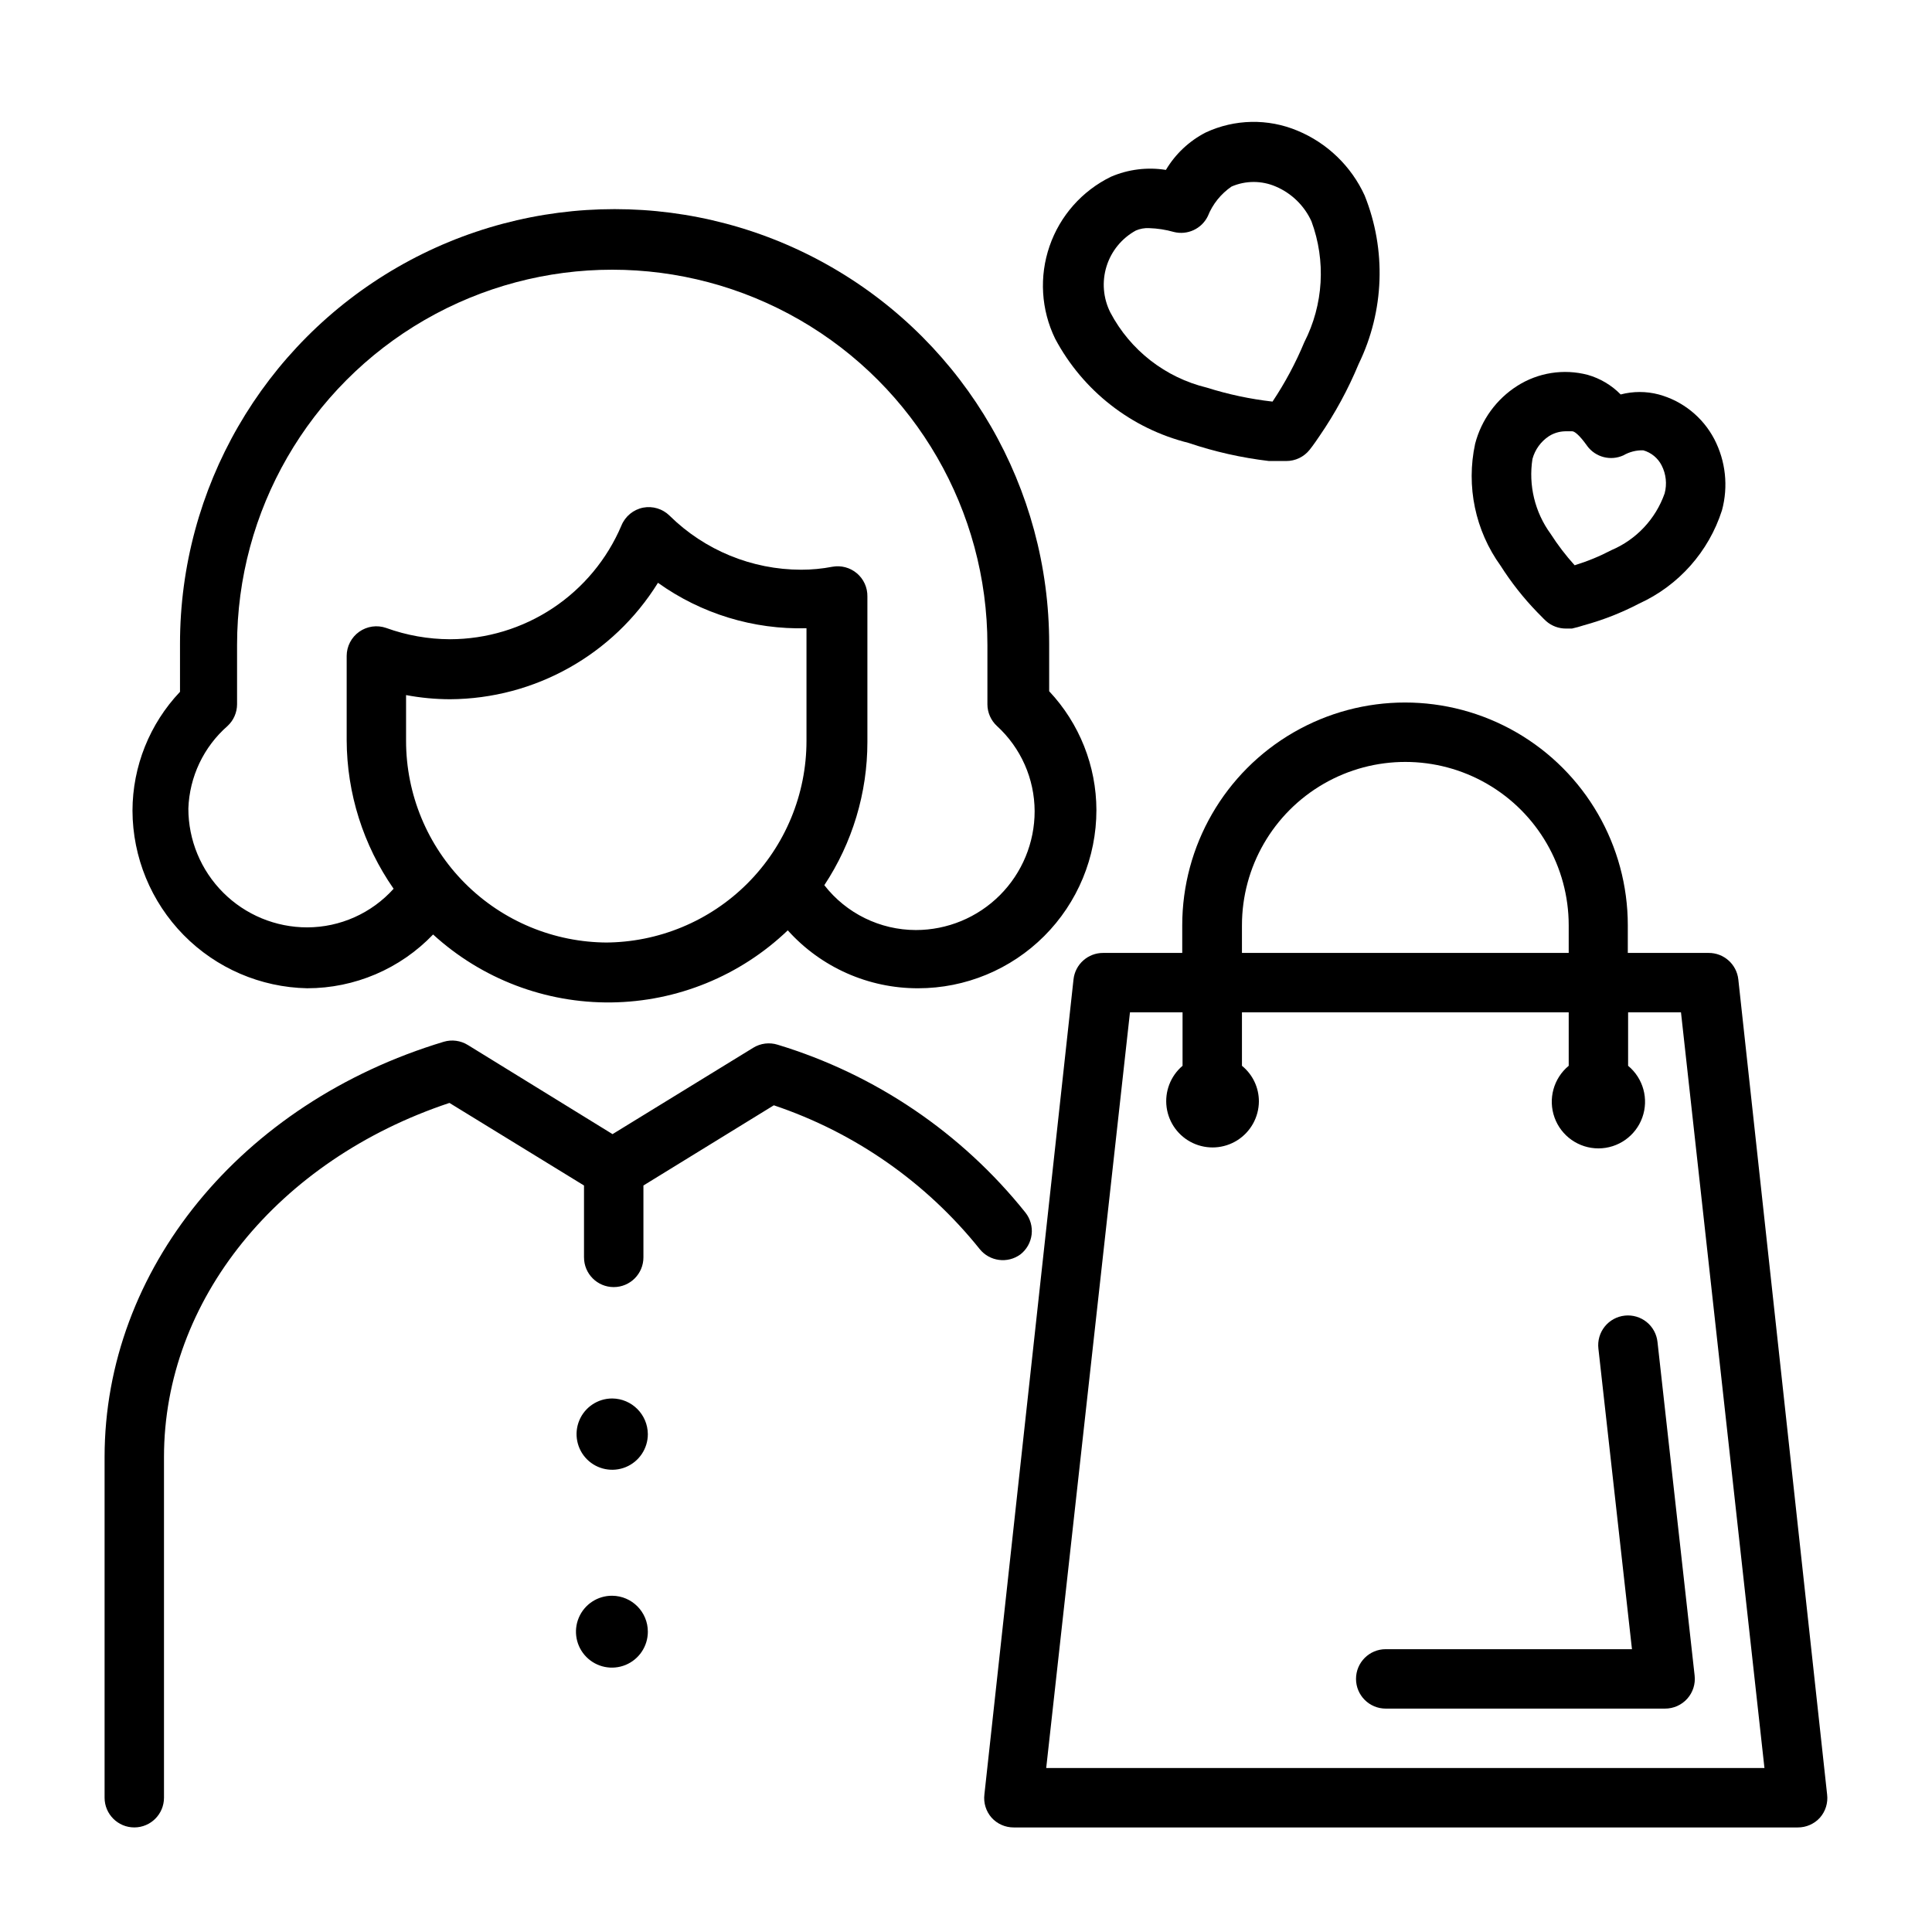 <?xml version="1.0" encoding="UTF-8"?>
<!-- Uploaded to: SVG Find, www.svgrepo.com, Generator: SVG Find Mixer Tools -->
<svg fill="#000000" width="800px" height="800px" version="1.1" viewBox="144 144 512 512" xmlns="http://www.w3.org/2000/svg">
 <g>
  <path d="m458.96 261.37c6.922 2.34 14.074 3.949 21.332 4.805h4.566c2.422 0.012 4.715-1.094 6.219-2.992 0 0 1.023-1.258 2.598-3.621 4.121-5.996 7.606-12.41 10.391-19.129 6.801-13.988 7.371-30.203 1.574-44.637-3.555-7.758-9.91-13.887-17.789-17.16-7.812-3.277-16.645-3.106-24.324 0.473-4.379 2.25-8.035 5.688-10.551 9.918-4.926-0.789-9.977-0.16-14.562 1.812-7.648 3.731-13.5 10.344-16.273 18.391-2.777 8.043-2.246 16.859 1.473 24.512 7.332 13.805 20.18 23.852 35.348 27.629zm-13.934-56.285c1.09-0.469 2.277-0.684 3.461-0.629 2.238 0.066 4.461 0.41 6.613 1.023 3.602 0.898 7.34-0.84 8.977-4.172 1.27-3.191 3.465-5.93 6.297-7.871 3.742-1.617 7.984-1.617 11.73 0 4.184 1.785 7.555 5.07 9.445 9.211 3.879 10.473 3.195 22.094-1.891 32.039-2.289 5.508-5.113 10.781-8.422 15.742-5.906-0.672-11.73-1.91-17.398-3.699-10.992-2.656-20.312-9.91-25.582-19.918-1.91-3.793-2.269-8.176-1.008-12.23 1.262-4.055 4.051-7.457 7.777-9.496z"/>
  <path d="m551.38 306.24c1.418 1.496 2.363 2.363 2.363 2.363h-0.004c1.457 1.281 3.336 1.984 5.273 1.969h1.574c1.066-0.238 2.117-0.527 3.152-0.867 5.07-1.387 9.98-3.312 14.641-5.746 10.477-4.777 18.453-13.754 21.961-24.719 1.715-6.332 0.984-13.074-2.047-18.895-3.051-5.809-8.383-10.086-14.719-11.809-3.301-0.867-6.773-0.867-10.078 0-2.41-2.461-5.422-4.25-8.734-5.195-6.356-1.664-13.113-0.609-18.66 2.914-5.535 3.516-9.527 9.004-11.176 15.352-2.434 11.254 0.027 23.016 6.769 32.352 2.805 4.41 6.047 8.527 9.684 12.281zm-1.258-40.621-0.004 0.004c0.68-2.492 2.246-4.652 4.41-6.062 1.277-0.797 2.746-1.23 4.25-1.262h1.891c0.551 0 1.812 0.867 3.938 3.856l-0.004 0.004c2.203 3.008 6.211 4.059 9.605 2.519 1.602-0.926 3.426-1.391 5.273-1.34 2.117 0.598 3.887 2.055 4.879 4.016 1.168 2.285 1.449 4.922 0.789 7.398-2.375 6.769-7.488 12.23-14.09 15.035-3.125 1.637-6.391 2.981-9.762 4.016-2.352-2.602-4.484-5.391-6.375-8.344-4.168-5.715-5.894-12.852-4.805-19.836z"/>
  <path d="m306.24 514.61c-3.82 0-7.266 2.305-8.727 5.832-1.461 3.531-0.652 7.594 2.047 10.297 2.703 2.699 6.766 3.508 10.297 2.047 3.527-1.461 5.828-4.906 5.828-8.727-0.043-5.199-4.246-9.406-9.445-9.449z"/>
  <path d="m306.24 566.89c-3.859-0.031-7.356 2.266-8.855 5.824-1.5 3.555-0.703 7.668 2.016 10.406 2.715 2.742 6.82 3.57 10.387 2.102 3.57-1.469 5.898-4.949 5.898-8.809 0-5.231-4.215-9.48-9.445-9.523z"/>
  <path d="m604.67 403.54c-0.445-4.004-3.844-7.027-7.871-7.004h-21.414v-7.32c0-21.094-11.254-40.586-29.52-51.133-18.266-10.547-40.773-10.547-59.039 0-18.27 10.547-29.52 30.039-29.52 51.133v7.32h-20.941c-4.031-0.023-7.43 3-7.871 7.004l-23.617 216.01v0.004c-0.273 2.223 0.414 4.453 1.891 6.137 1.504 1.672 3.652 2.617 5.902 2.602h207.74c2.25 0.016 4.398-0.93 5.906-2.602 1.473-1.684 2.16-3.914 1.887-6.137zm-131.54-14.324c0-15.469 8.254-29.762 21.648-37.496 13.395-7.734 29.902-7.734 43.297 0s21.648 22.027 21.648 37.496v7.32h-86.594zm-51.875 223.33 22.199-200.27h13.934v14.172c-3.188 2.707-4.777 6.852-4.223 10.996 0.559 4.144 3.188 7.719 6.977 9.488 3.789 1.77 8.219 1.488 11.754-0.742 3.535-2.234 5.691-6.113 5.723-10.297 0.008-3.664-1.641-7.137-4.488-9.445v-14.168h86.594v14.168c-4.019 3.32-5.523 8.805-3.758 13.711 1.762 4.902 6.418 8.176 11.629 8.176 5.215 0 9.867-3.273 11.629-8.176 1.766-4.906 0.262-10.391-3.758-13.711v-14.168h14.012l22.121 200.26z"/>
  <path d="m574.6 492.65c-2.094 0.219-4.012 1.266-5.328 2.906-1.316 1.641-1.922 3.742-1.68 5.832l8.895 79.664h-65.258c-4.348 0-7.871 3.523-7.871 7.871 0 4.348 3.523 7.875 7.871 7.875h73.996c2.246 0.012 4.394-0.934 5.898-2.606 1.504-1.668 2.223-3.902 1.973-6.133l-9.84-88.402c-0.215-2.078-1.25-3.984-2.875-5.301-1.625-1.312-3.707-1.926-5.781-1.707z"/>
  <path d="m225.4 405.9c12.602 0 24.66-5.144 33.375-14.25 12.887 11.773 29.762 18.211 47.215 18.004 17.453-0.203 34.172-7.035 46.777-19.105 8.809 9.805 21.379 15.387 34.559 15.352 12.527 0 24.539-4.977 33.398-13.832 8.859-8.859 13.836-20.875 13.836-33.398-0.027-11.707-4.504-22.961-12.52-31.488v-12.598c0-41.145-21.949-79.164-57.582-99.738-35.633-20.57-79.535-20.57-115.17 0-35.633 20.574-57.586 58.594-57.586 99.738v12.754c-8.062 8.504-12.57 19.77-12.594 31.488 0.039 12.336 4.902 24.168 13.555 32.969 8.648 8.797 20.398 13.859 32.734 14.105zm79.586-12.121c-14.164-0.023-27.738-5.664-37.746-15.684-10.008-10.023-15.629-23.605-15.629-37.77v-12.121c3.844 0.723 7.742 1.094 11.652 1.102 22.453-0.121 43.27-11.777 55.105-30.859 11.457 8.199 25.277 12.426 39.359 12.043v29.836c0 14.176-5.633 27.773-15.656 37.797-10.023 10.023-23.621 15.656-37.797 15.656zm-100.68-57.391c1.598-1.48 2.512-3.562 2.519-5.746v-15.742c0-35.52 18.949-68.344 49.711-86.105 30.762-17.758 68.66-17.758 99.422 0 30.762 17.762 49.715 50.586 49.715 86.105v15.742c0.004 2.184 0.918 4.266 2.516 5.746 6.352 5.801 9.977 13.996 10 22.594 0 8.352-3.316 16.359-9.223 22.266s-13.914 9.223-22.266 9.223c-9.48-0.016-18.426-4.402-24.246-11.887 7.441-11.254 11.414-24.449 11.414-37.941v-38.574c0.039-2.359-0.98-4.609-2.781-6.133-1.801-1.527-4.188-2.164-6.508-1.738-2.723 0.523-5.492 0.785-8.266 0.785-13.055-0.016-25.578-5.16-34.871-14.324-1.844-1.82-4.465-2.613-7.008-2.129-2.586 0.516-4.742 2.289-5.746 4.727-3.781 8.922-10.105 16.539-18.18 21.902-8.074 5.359-17.551 8.227-27.242 8.246-5.773-0.016-11.496-1.027-16.926-2.992-2.402-0.84-5.062-0.465-7.141 1.004-2.078 1.469-3.32 3.852-3.328 6.398v22.355c0.051 14.078 4.387 27.809 12.438 39.359-5.844 6.5-14.168 10.219-22.906 10.234-8.352 0-16.363-3.316-22.266-9.223-5.906-5.906-9.223-13.914-9.223-22.266 0.289-8.418 4.051-16.34 10.391-21.887z"/>
  <path d="m414.41 476.44c1.656-1.289 2.727-3.188 2.981-5.273 0.25-2.082-0.34-4.184-1.645-5.828-16.887-21.117-39.777-36.625-65.652-44.477-2.164-0.68-4.516-0.395-6.453 0.789l-37.312 22.906-38.336-23.617h-0.004c-1.906-1.184-4.223-1.5-6.375-0.867-53.844 16.219-89.898 60.461-89.898 110.05v90.289c0 4.348 3.523 7.875 7.871 7.875 4.348 0 7.871-3.527 7.871-7.875v-90.289c0-41.562 30.23-78.719 75.648-93.836l35.66 21.883v19.051h0.004c0 4.348 3.523 7.871 7.871 7.871 4.348 0 7.871-3.523 7.871-7.871v-19.051l34.559-21.254c21.461 7.207 40.398 20.434 54.555 38.102 2.637 3.277 7.387 3.902 10.785 1.418z"/>
 </g>
</svg>